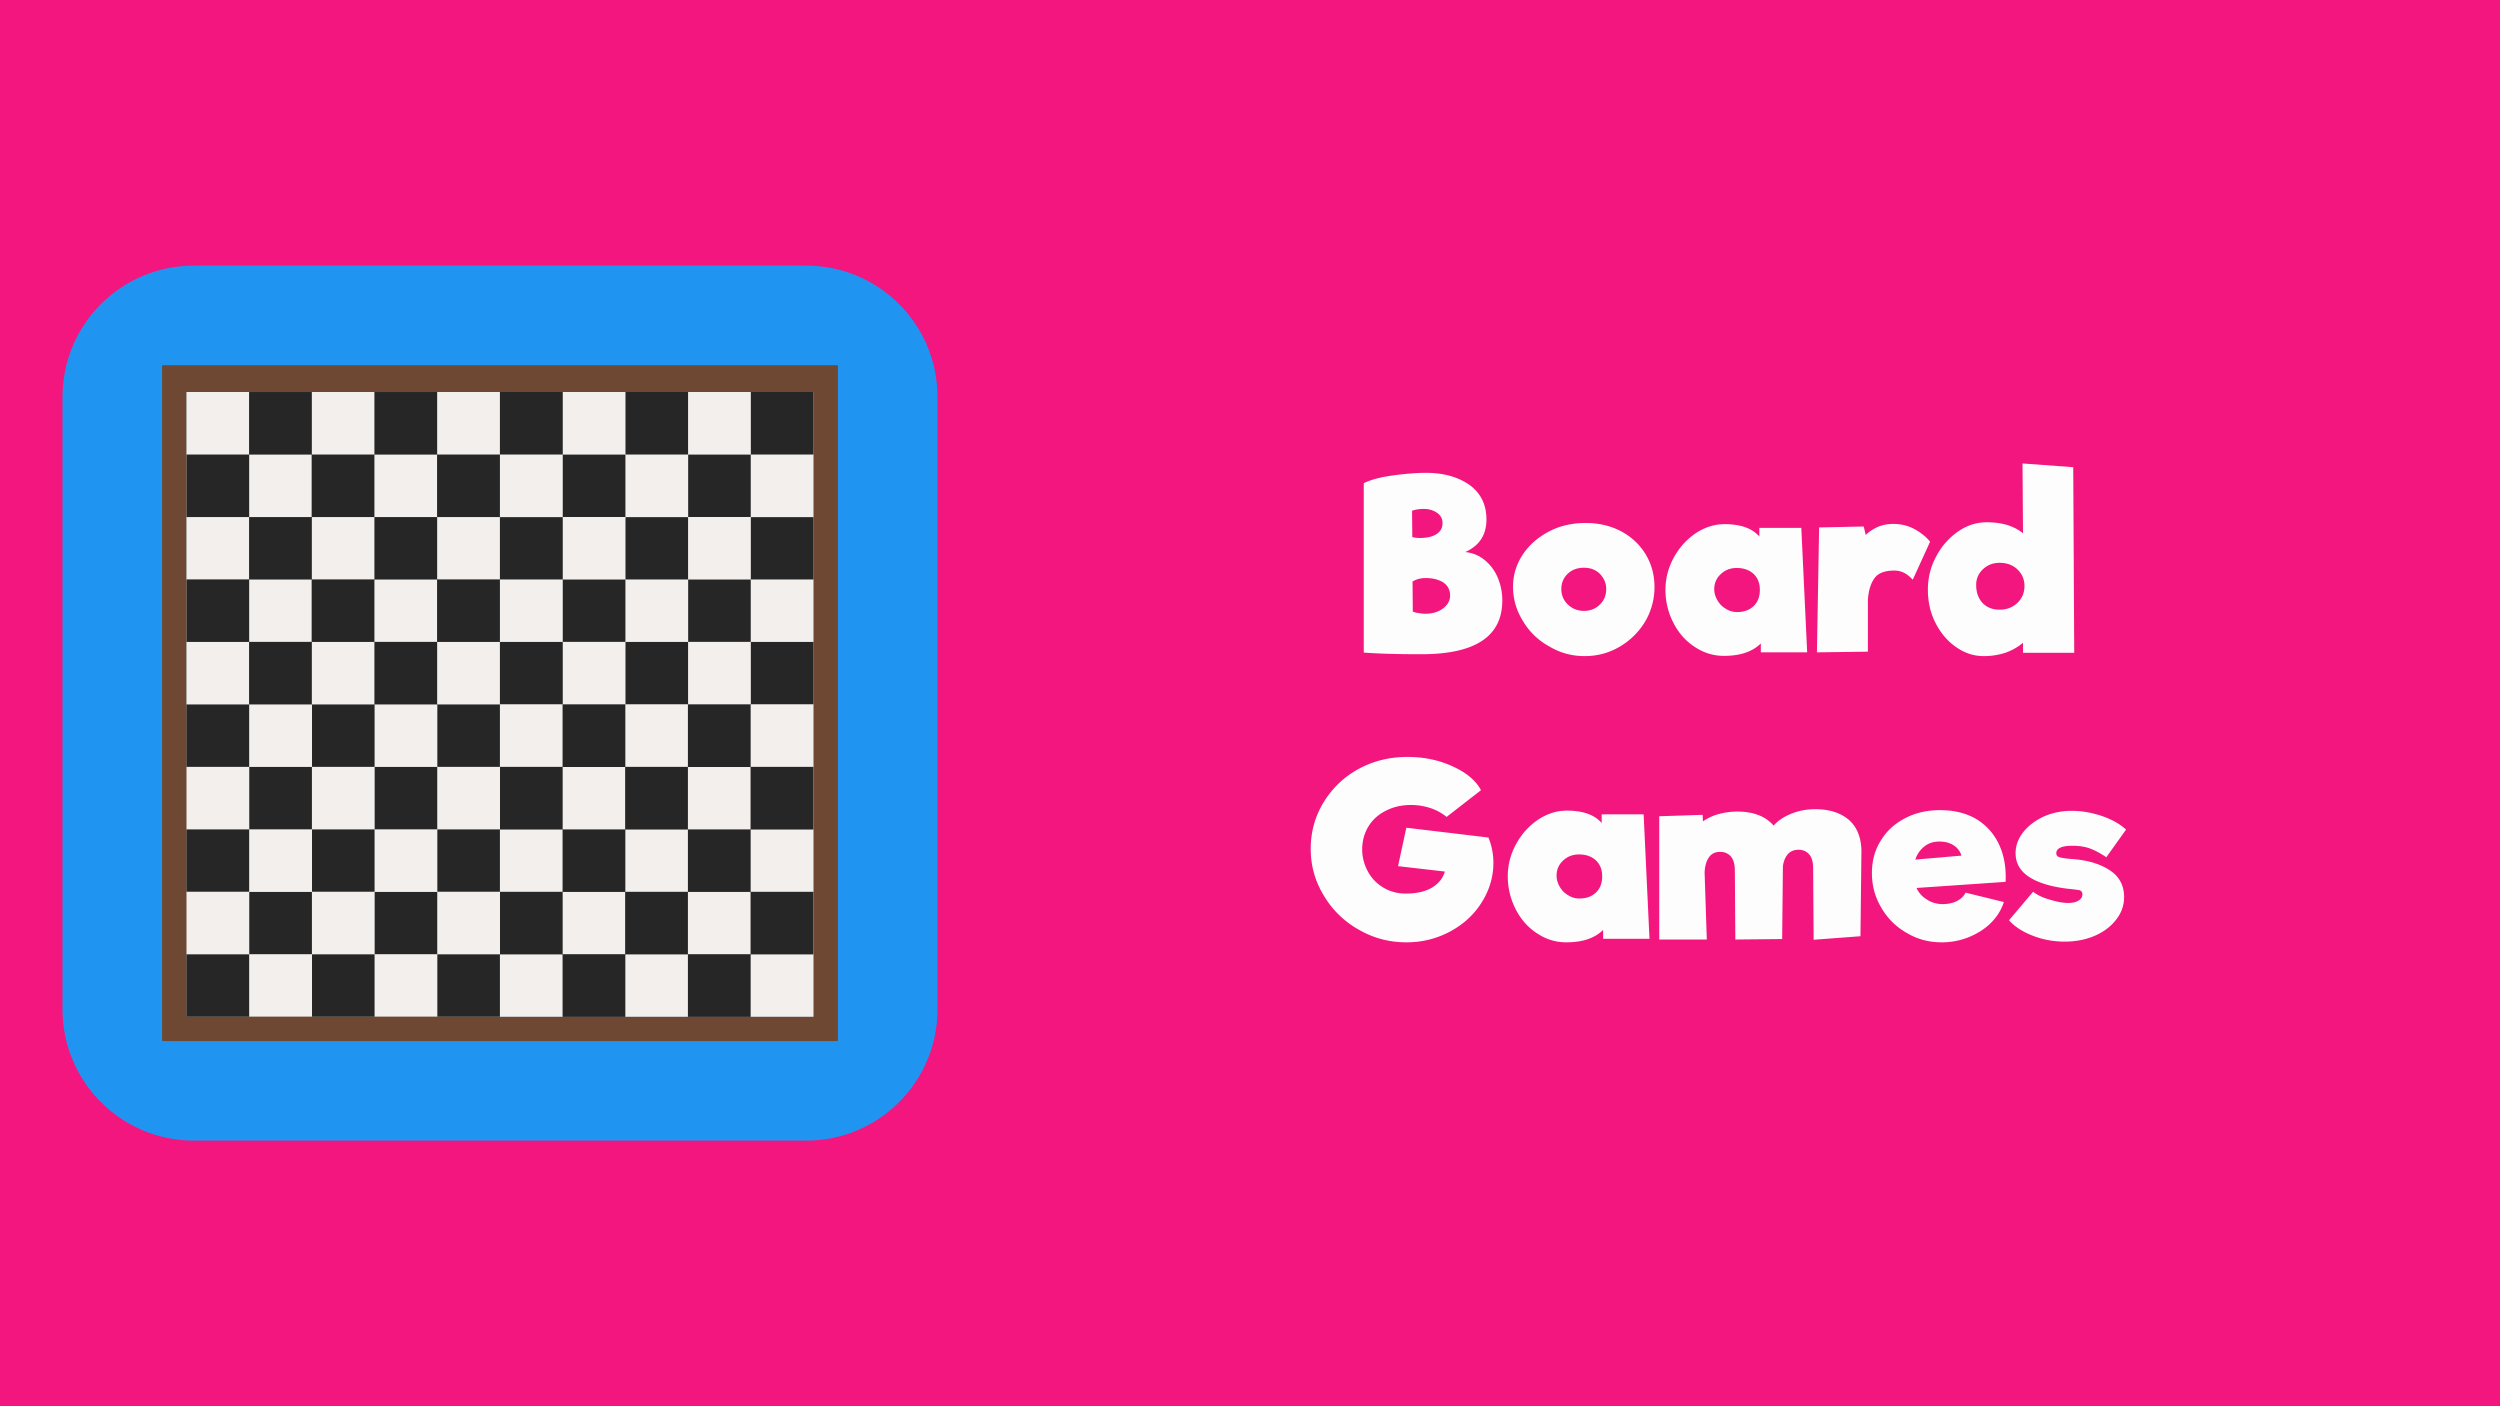 <svg width="400" height="225" viewBox="0 0 400 225" xmlns="http://www.w3.org/2000/svg" fill-rule="evenodd" clip-rule="evenodd" stroke-linecap="round" stroke-linejoin="round" stroke-miterlimit="10">
  <path fill="#f3167e" d="M0 0h400v225H0z"/>
  <path d="M234.436 88.327c1.093.113 2.107.488 3.005 1.2a7.13 7.13 0 012.146 2.775 9.29 9.29 0 01.78 3.788c0 5.737-4.33 8.587-12.955 8.587-3.59 0-6.673-.075-9.21-.263V77.303c1.171-.563 2.732-.975 4.683-1.238 1.952-.262 3.708-.412 5.268-.412 2.85 0 5.19.675 6.986 1.95 1.795 1.313 2.692 3.15 2.692 5.513 0 2.475-1.132 4.2-3.395 5.212zm-3.629-4.613c0-.674-.273-1.237-.858-1.65-.586-.412-1.327-.637-2.147-.637-.741 0-1.366.113-1.873.3l.04 4.2c.39.113.819.15 1.248.15 1.132 0 2.03-.225 2.653-.637.625-.413.937-1.013.937-1.725zM228.31 98.19c1.053-.038 1.95-.338 2.653-.9.703-.563 1.054-1.238 1.054-1.988 0-.938-.39-1.65-1.132-2.138-.741-.45-1.678-.675-2.77-.675-.82 0-1.522.188-2.108.563l.04 4.8c.272.112.663.225 1.092.262.43.075.82.113 1.17.075zM253.558 104.977c-2.03 0-3.902-.488-5.658-1.538a10.996 10.996 0 01-4.215-4.05c-1.054-1.687-1.6-3.524-1.6-5.512 0-1.837.507-3.525 1.522-5.1 1.015-1.538 2.42-2.775 4.176-3.713 1.756-.937 3.746-1.387 5.931-1.387 2.107 0 4.02.45 5.697 1.35 1.678.9 2.966 2.137 3.903 3.675.936 1.575 1.404 3.3 1.404 5.212a10.84 10.84 0 01-1.482 5.513 11.543 11.543 0 01-4.098 4.05c-1.717 1.012-3.59 1.5-5.58 1.5zm-.117-7.238c1.014 0 1.873-.337 2.536-1.012.664-.638 1.015-1.463 1.015-2.475 0-.9-.312-1.687-.976-2.4-.663-.675-1.522-1.013-2.575-1.013-1.093 0-1.951.338-2.615.975-.663.638-1.014 1.463-1.014 2.438 0 .975.35 1.8 1.053 2.475s1.561 1.012 2.576 1.012zM281.732 104.377v-1.425c-1.326 1.312-3.278 1.988-5.892 1.988-1.717 0-3.278-.488-4.722-1.463-1.444-.938-2.575-2.25-3.395-3.863a11.474 11.474 0 01-1.249-5.25c0-1.837.469-3.6 1.366-5.212.898-1.613 2.068-2.888 3.512-3.863 1.444-.937 2.966-1.425 4.566-1.425 2.615 0 4.449.675 5.58 1.988v-1.388h6.712l.937 19.913h-7.415zm-3.785-6.45c1.132 0 1.99-.338 2.654-.975.663-.637.975-1.5.975-2.588 0-1.087-.35-1.912-1.014-2.55-.703-.637-1.6-.937-2.693-.937-1.014 0-1.873.338-2.536.975-.703.637-1.054 1.462-1.054 2.437 0 .563.156 1.125.468 1.688.313.562.742 1.05 1.327 1.387a3.23 3.23 0 001.873.563zM302.922 83.827c1.21 0 2.341.263 3.395.825 1.014.563 1.873 1.238 2.497 2.025l-2.77 6.075c-.508-.525-.976-.9-1.444-1.125a3.468 3.468 0 00-1.522-.337c-1.444 0-2.498.375-3.083 1.125-.624.787-1.014 1.95-1.132 3.525v8.325l-8.155.112.35-19.987 7.142-.15.312 1.35c.586-.563 1.249-.975 1.99-1.313.742-.3 1.561-.45 2.42-.45zM323.681 104.452v-1.613c-.74.638-1.638 1.163-2.731 1.576a11.157 11.157 0 01-3.551.562c-1.6 0-3.083-.488-4.449-1.462-1.366-.938-2.458-2.25-3.278-3.863-.82-1.613-1.21-3.375-1.21-5.288 0-1.912.43-3.674 1.327-5.324a10.956 10.956 0 013.473-3.976c1.444-1.012 2.966-1.5 4.644-1.5 1.21 0 2.302.15 3.317.45.976.338 1.795.75 2.458 1.313l-.078-11.175 8.117.6.156 29.7h-8.195zm-3.746-6.9c1.132 0 2.108-.375 2.849-1.088.741-.712 1.132-1.612 1.132-2.7 0-1.087-.39-1.95-1.132-2.662-.741-.713-1.717-1.05-2.849-1.05-1.053 0-1.912.337-2.653 1.012-.742.713-1.093 1.538-1.093 2.513 0 1.237.351 2.175 1.015 2.887.663.713 1.6 1.088 2.731 1.088zM238.164 134.048c.507 1.237.78 2.587.78 4.012 0 2.213-.624 4.313-1.834 6.263-1.21 1.95-2.888 3.525-5.034 4.687-2.146 1.163-4.488 1.763-7.063 1.763-2.732 0-5.268-.675-7.61-2.025a14.93 14.93 0 01-5.58-5.438c-1.405-2.287-2.107-4.762-2.107-7.5 0-2.662.663-5.137 2.03-7.387 1.365-2.25 3.199-4.05 5.58-5.363 2.38-1.312 4.994-1.95 7.882-1.95 1.756 0 3.473.225 5.112.713 1.6.487 3.005 1.162 4.175 1.95 1.171.825 1.99 1.725 2.459 2.662l-5.502 4.275c-.664-.562-1.522-1.05-2.498-1.387a9.844 9.844 0 00-3.2-.525c-1.483 0-2.81.3-3.98.9-1.21.6-2.146 1.425-2.81 2.512-.663 1.088-1.014 2.325-1.014 3.713 0 1.237.312 2.4.897 3.487a6.66 6.66 0 002.459 2.588c1.053.637 2.263.975 3.629.975 1.756 0 3.16-.338 4.214-.975 1.054-.638 1.717-1.5 2.03-2.55l-7.493-.863 1.327-6.15 13.19 1.575-.04.038zM256.504 150.21v-1.425c-1.327 1.313-3.278 1.988-5.893 1.988-1.717 0-3.278-.488-4.721-1.463-1.444-.937-2.576-2.25-3.395-3.862a11.474 11.474 0 01-1.25-5.25c0-1.838.47-3.6 1.367-5.213.897-1.612 2.068-2.887 3.512-3.862 1.444-.938 2.966-1.425 4.565-1.425 2.615 0 4.45.675 5.58 1.987v-1.387h6.713l.936 19.912h-7.414zm-3.785-6.45c1.131 0 1.99-.337 2.653-.975.664-.637.976-1.5.976-2.587 0-1.088-.351-1.913-1.015-2.55-.702-.638-1.6-.938-2.692-.938-1.015 0-1.873.338-2.537.975-.702.638-1.054 1.463-1.054 2.438 0 .562.157 1.125.469 1.687.312.563.741 1.05 1.327 1.388a3.23 3.23 0 001.873.562zM290.454 129.473c2.224 0 4.02.562 5.346 1.687 1.327 1.163 1.99 2.813 2.03 4.988l-.157 13.65-7.492.562-.078-11.4c0-1.012-.196-1.762-.625-2.25-.43-.487-.975-.75-1.717-.75-.702 0-1.249.225-1.678.675-.429.488-.702 1.125-.82 1.95l-.116 11.663-7.493.075-.078-10.988c0-1.012-.195-1.762-.624-2.287-.43-.488-1.015-.75-1.717-.75-.82 0-1.405.3-1.795.862-.43.6-.664 1.425-.703 2.475l.352 10.688h-7.61v-19.725l6.946-.225.04 1.05a7.97 7.97 0 012.497-1.163 11.312 11.312 0 012.965-.412c2.615 0 4.566.75 5.854 2.25.663-.788 1.639-1.425 2.849-1.913 1.21-.487 2.458-.712 3.824-.712zM310.433 129.623c2.225 0 4.176.487 5.776 1.425 1.6.975 2.81 2.325 3.629 4.05.82 1.762 1.17 3.75 1.054 6l-14.244.975c.351.787.898 1.387 1.64 1.837.702.488 1.521.713 2.419.75.936 0 1.717-.15 2.38-.487.663-.338 1.132-.788 1.405-1.35l6.126 1.5c-.39 1.237-1.092 2.362-2.068 3.337-.975.975-2.185 1.725-3.55 2.288a11.533 11.533 0 01-4.332.825c-2.03 0-3.903-.488-5.58-1.5a10.754 10.754 0 01-4.059-4.013c-1.015-1.687-1.522-3.525-1.522-5.55 0-1.987.468-3.712 1.444-5.25.936-1.537 2.224-2.7 3.902-3.562 1.64-.863 3.512-1.275 5.58-1.275zm-.117 5.025c-.975 0-1.756.262-2.419.787a4.317 4.317 0 00-1.444 2.1l7.375-.637c-.195-.675-.624-1.238-1.248-1.65-.664-.413-1.405-.6-2.264-.6zM337.008 137.16c-.936-.637-1.795-1.087-2.575-1.387-.78-.3-1.756-.45-2.888-.45-1.678 0-2.537.412-2.537 1.2 0 .337.195.562.547.637.35.113 1.053.225 2.185.3 2.38.188 4.332.788 5.853 1.8 1.522 1.013 2.264 2.438 2.264 4.275 0 1.275-.39 2.438-1.21 3.525-.82 1.088-1.951 1.988-3.395 2.625-1.444.638-3.083.975-4.878.975-1.756 0-3.473-.3-5.112-.937-1.639-.638-2.927-1.463-3.824-2.475l3.863-4.575c.664.525 1.561.975 2.693 1.275 1.131.337 2.068.525 2.887.525.703 0 1.25-.113 1.678-.375.43-.263.625-.6.625-1.013 0-.337-.156-.525-.43-.637-.273-.075-.975-.15-2.029-.263-2.692-.337-4.721-.975-6.126-1.912-1.405-.938-2.107-2.213-2.107-3.75 0-1.238.429-2.363 1.248-3.413.82-1.012 1.912-1.837 3.278-2.475 1.366-.6 2.849-.9 4.449-.9 1.56 0 3.16.263 4.839.825 1.639.563 2.926 1.313 3.863 2.175l-3.16 4.425z" fill="#fdfdfd" fill-rule="nonzero"/>
  <g>
    <path d="M150 63.5c0-11.596-9.404-21-21-21H31c-11.596 0-21 9.404-21 21v98c0 11.596 9.404 21 21 21h98c11.596 0 21-9.404 21-21v-98z" fill="#1f95f1"/>
    <path fill="#6e4832" stroke="#6e4832" stroke-width=".325" d="M26.093 58.593h107.814v107.814H26.093z"/>
    <path fill="#f2efed" d="M29.84 62.722h100.32v99.937H29.84z"/>
    <path d="M80 62.722h10.04v9.998H80v-9.998zm20.08 0h10.013v9.998H100.08v-9.998zm20.053 0h10.026v9.998h-10.026v-9.998zM90.04 72.734h10.027v9.984H90.04v-9.984zm20.067 0h10.012v9.984h-10.012v-9.984zM80 82.746h10.04v9.97H80v-9.97zm20.08 0h10.013v9.97H100.08v-9.97zm20.053 0h10.026v9.97h-10.026v-9.97zM90.04 92.73h10.027v9.97H90.04v-9.97zm20.067 0h10.012v9.97h-10.012v-9.97zM80 102.714h10.04v9.984H80v-9.984zm20.08 0h10.013v9.984H100.08v-9.984zm20.053 0h10.026v9.984h-10.026v-9.984zm-90.307 9.984h10.04v9.998h-10.04v-9.998zm20.095 0h10.012v9.998H49.921v-9.998zm20.053 0H80v9.998H69.974v-9.998zM39.88 122.71h10.026v9.984H39.881v-9.984zm20.066 0H69.96v9.984H59.947v-9.984zm-30.12 9.998h10.04v9.97h-10.04v-9.97zm20.094 0h10.012v9.97H49.921v-9.97zm20.053 0H80v9.97H69.974v-9.97zm-30.093 9.998h10.026v9.97H39.881v-9.97zm20.066 0H69.96v9.97H59.947v-9.97zm-30.12 9.984h10.04v9.984h-10.04v-9.984zm20.094 0h10.012v9.984H49.921v-9.984zm20.053 0H80v9.984H69.974v-9.984z" fill="#262626"/>
    <path fill="#262626" d="M29.84 62.722h50.146v49.99H29.84z"/>
    <path d="M69.945 62.722h10.04v9.998h-10.04v-9.998zm0 20.01h10.04v9.97h-10.04v-9.97zm0 19.982h10.04v9.984h-10.04v-9.984zm-10.04-29.98h10.026v9.998H59.905v-9.998zm0 19.996h10.026v9.97H59.905v-9.97zM49.893 62.722h10.012v9.998H49.893v-9.998zm0 20.01h10.012v9.97H49.893v-9.97zm0 19.982h10.012v9.984H49.893v-9.984zm-10.026-29.98h9.998v9.998h-9.998v-9.998zm0 19.996h9.998v9.97h-9.998v-9.97zM29.84 62.722h10.012v9.998H29.84v-9.998zm0 20.01h10.012v9.97H29.84v-9.97zm0 19.982h10.012v9.984H29.84v-9.984z" fill="#f2efed"/>
    <path d="M80 162.688v-49.99h50.145v50.004h-50.16l.015-.014z" fill="#262626"/>
    <path d="M120.105 112.698h10.04v9.998h-10.04v-9.998zm0 20.024h10.04v9.97h-10.04v-9.97zm0 19.982h10.04v9.984h-10.04v-9.984zm-10.04-29.98h10.026v9.984h-10.026v-9.984zm0 19.982h10.026v9.97h-10.026v-9.97zm-10.013-30.008h10.013v9.998h-10.013v-9.998zm0 20.024h10.013v9.97h-10.013v-9.97zm0 19.982h10.013v9.984h-10.013v-9.984zm-10.026-29.98h9.998v9.984h-9.998v-9.984zm0 19.982h9.998v9.97h-9.998v-9.97zm-10.04-30.008h10.026v9.998H79.986v-9.998zm0 20.024h10.026v9.97H79.986v-9.97zm0 19.982h10.026v9.984H79.986v-9.984z" fill="#f2efed"/>
  </g>
</svg>
